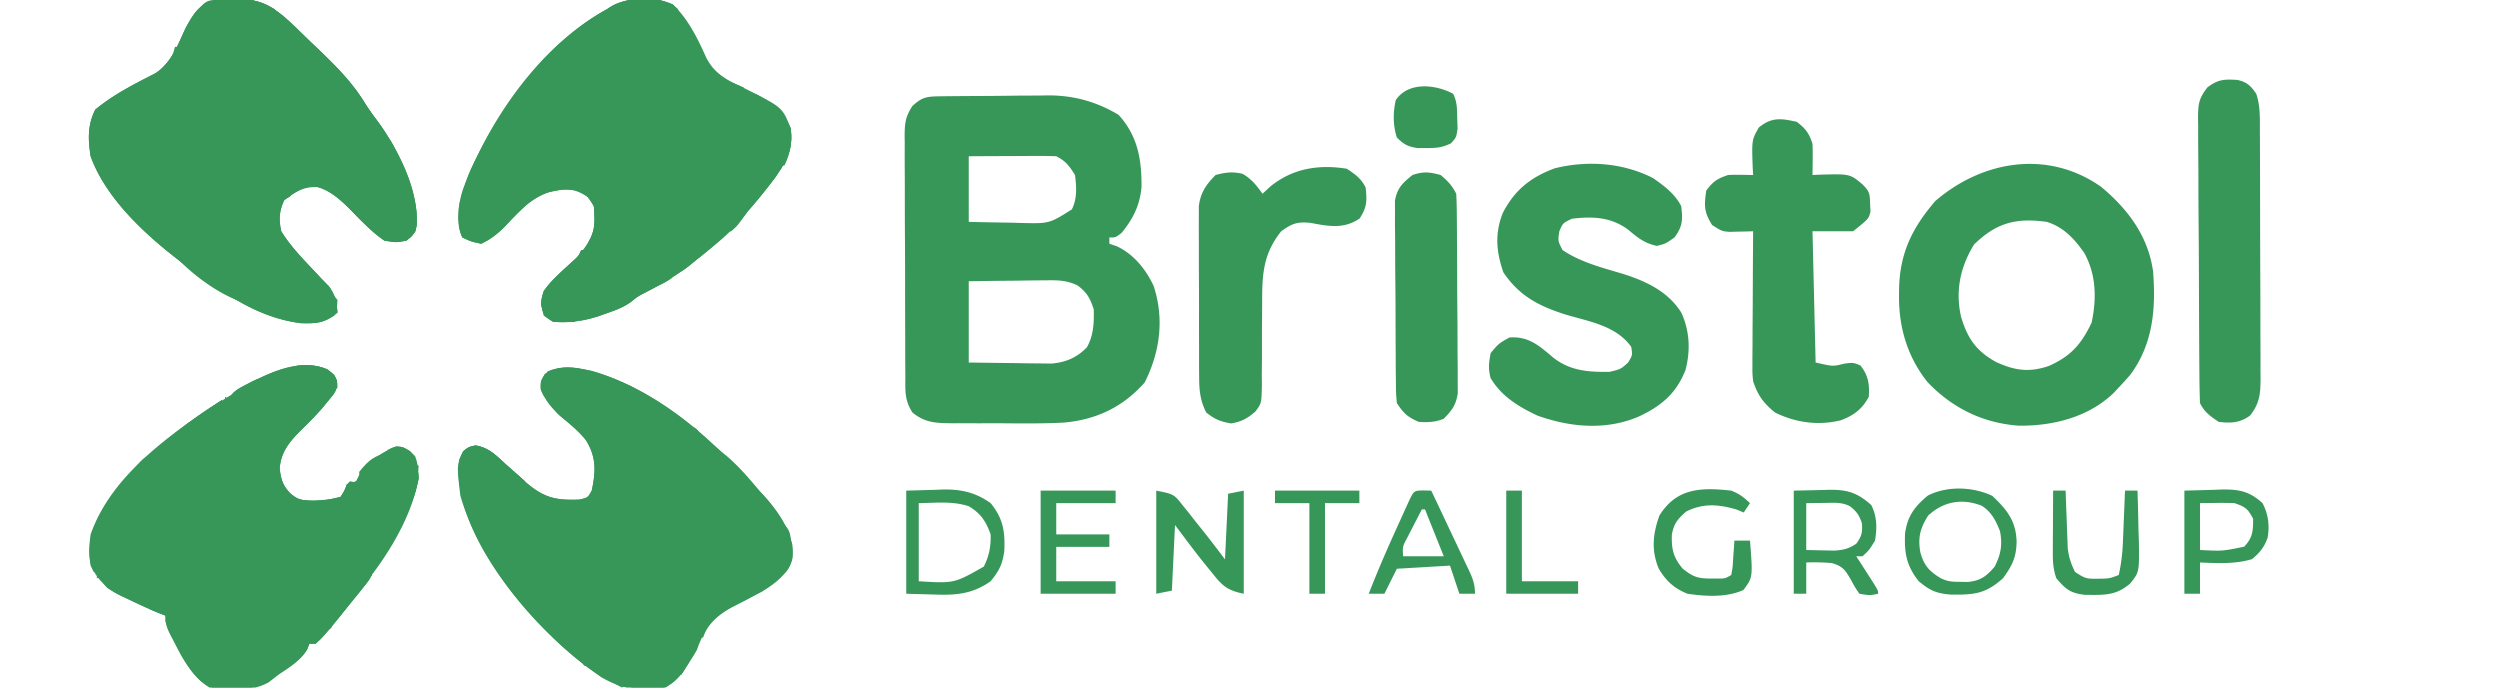 <svg xmlns="http://www.w3.org/2000/svg" width="800" height="220" fill="none"><g fill="#379759" clip-path="url(#a)"><path d="m74.25-.25 3.954-.078C87.646.488 93.524 7.775 100.001 14l1.623 1.54c5.619 5.349 10.954 10.6 15.021 17.269 1.489 2.406 3.159 4.615 4.856 6.879 5.723 8.108 11.76 19.914 11.812 30l.051 2.261c-.462 2.61-1.267 3.467-3.363 5.051-3.188.625-3.188.625-7 0-3.991-2.703-7.209-6.19-10.563-9.625-3.788-3.691-7.191-6.962-12.5-7.938-3.73.715-5.976 2.222-8.937 4.563-1.685 3.37-1.819 6.4-1 10 2.888 4.716 6.718 8.641 10.5 12.648l2.437 2.602 2.278 2.328c2.09 2.836 2.469 4.95 2.785 8.422-3.946 3.419-6.715 3.566-11.805 3.41C85.61 102.051 76.581 97.076 68.001 91l-2.668-1.805C51.654 79.681 34.775 66.037 29 50c-.85-5.379-1.007-10.029 1.5-14.938 5.811-4.794 12.39-8.128 19.082-11.535 5.322-3.362 7.208-9.044 9.82-14.554C63.417 1.505 65.905-.152 74.251-.25Zm141.062 1.625c4.906 4.792 7.855 10.726 10.625 16.938 3.159 6.382 8.962 8.65 15.125 11.5C246.594 32.519 250.385 35.319 253 41c1.009 6.5-1.389 10.658-5.016 15.93C240.352 66.99 232.989 75.214 223 83l-2.098 1.691c-4.514 3.55-9.291 6.272-14.387 8.914-2.503 1.304-2.503 1.304-4.5 2.938-2.402 1.736-4.72 2.607-7.515 3.582l-2.844 1.008c-5.146 1.68-9.235 2.125-14.656 1.867-3-2-3-2-3.875-5.438.108-3.978 1.794-5.897 4.565-8.649a1121.43 1121.43 0 0 1 4.529-4.245c4.505-4.322 7.917-8.47 8.406-14.856-.365-3.87-.365-3.87-2.625-6.812-3.793-2.529-6.636-2.837-11-2-6.715 1.932-10.956 6.665-15.606 11.66-2.361 2.307-4.419 3.918-7.394 5.34-3.25-.688-3.25-.688-6-2-2.286-4.572-1.388-10.435.062-15.188 8.889-23.773 26.74-49.179 50.461-60.035 5.812-1.824 11.178-1.731 16.789.598Zm-26.093 117.297c14.284 4.037 27.086 12.859 38.019 22.743 1.735 1.561 3.516 3.047 5.324 4.523 3.901 3.332 7.144 7.143 10.438 11.062l2.625 2.938c4.376 5.643 8.573 11.337 7.948 18.801-1.22 4.816-5.658 8.087-9.755 10.598a272.353 272.353 0 0 1-6.943 3.476c-7.597 3.951-11.001 6.993-13.875 15.187a92.176 92.176 0 0 1-3.062 4.938l-1.411 2.152c-2.566 3.21-4.428 4.699-8.523 5.484-12.907.425-21.066-5.636-30.254-13.886-14.233-13.346-32.233-34.812-33-55.25.043-2.877.209-4.35 1.438-7C150 143 150 143 152.176 142.551c4.312.686 6.676 3.307 9.824 6.199 1.208 1.079 2.416 2.157 3.625 3.234l1.746 1.564c6.222 5.545 9.829 6.63 18.004 6.327 2.761-.622 2.761-.622 4-2.937 1.307-6.143 1.495-10.785-1.969-16.215-2.21-2.708-4.826-4.864-7.504-7.098-3.176-2.713-5.381-5.29-6.902-9.187 0-2.438 0-2.438 1.375-4.75 4.902-3.152 9.429-2.146 14.844-1.016Zm-84.344-.422C107 120 107 120 107.821 121.84c.256 3.079-.881 4.119-2.821 6.473l-1.957 2.382a114.172 114.172 0 0 1-5.73 5.993c-4.055 3.981-7.47 7.466-7.813 13.375.55 4.33 1.409 5.937 4.5 8.937 4.356 2.178 10.421 1.278 15 0 1.226-1.95 1.226-1.95 2-4l3-1a310.569 310.569 0 0 0 2-4c3.206-3.021 6.672-5.457 10.75-7.125 2.25.125 2.25.125 4.5 1.688 2.112 2.941 2.412 4.848 2.75 8.437-2.433 13.164-10.565 25.882-19 36a461.293 461.293 0 0 0-2.937 4c-3.401 4.546-6.99 9.037-11.063 13h-2l-.77 1.813c-2.134 3.794-5.708 5.757-9.23 8.187l-3.062 2.375c-5.745 3.084-12.71 2.82-18.938 1.625-7.094-4.464-10.903-13.481-14-21v-2l-2.058-.793c-3.393-1.392-6.705-2.921-10.004-4.519l-1.854-.858C34.298 188.496 31.38 185.76 29 181c-1.298-8.395 1.233-14.195 6-21 11.89-15.503 26.19-26.233 43-36l2.414-1.527c7.192-4.096 16.508-7.681 24.461-4.223Zm195.584-87.427 2.804-.039 3.046-.022 3.141-.025c2.201-.014 4.403-.024 6.605-.032 3.338-.017 6.676-.061 10.014-.105 2.142-.01 4.285-.02 6.427-.026l2.991-.053c8.244.025 15.349 1.998 22.451 6.229 6.135 6.693 7.423 14.334 7.348 23.137-.532 5.807-2.722 10.227-6.411 14.675C357 76 357 76 355 76v2l2.243.75c5.456 2.473 9.432 7.402 11.937 12.785 3.413 10.514 2.06 20.986-2.867 30.84-6.901 7.833-15.424 11.92-25.852 12.852-5.939.303-11.875.3-17.82.24-3.162-.03-6.322-.021-9.484-.008a3063.41 3063.41 0 0 1-6.063-.025l-2.847.008c-4.868-.07-8.346-.194-12.247-3.442-2.599-3.899-2.295-7.183-2.29-11.707l-.021-2.696c-.019-2.946-.022-5.893-.025-8.839l-.02-6.139c-.012-4.293-.015-8.585-.014-12.877 0-5.5-.027-11-.062-16.5-.022-4.229-.026-8.456-.025-12.684a881.166 881.166 0 0 0-.027-6.083 754.311 754.311 0 0 1-.001-8.51l-.035-2.538c.044-4.008.223-5.958 2.426-9.425 2.966-2.835 4.562-3.13 8.553-3.179ZM310 50v21c4.376.108 8.749.187 13.125.25l3.75.102c8.908.209 8.908.209 16.125-4.352 1.729-3.457 1.49-7.22 1-11-1.794-2.87-2.982-4.491-6-6a140.171 140.171 0 0 0-6.32-.098l-3.809.01-3.996.026-4.019.013c-3.285.012-6.57.03-9.856.049Zm0 40v26c4.164.069 8.325.129 12.488.165 1.414.015 2.828.035 4.242.061 2.041.037 4.081.054 6.122.067l3.713.048c4.62-.458 8.014-1.87 11.256-5.224 2.13-3.823 2.288-7.801 2.179-12.117-1.185-3.622-2.134-5.339-5.149-7.642-3.635-1.732-6.32-1.699-10.339-1.651l-2.131.013a694.72 694.72 0 0 0-6.693.093c-1.519.014-3.038.028-4.557.04-3.711.03-7.42.09-11.131.147Zm362.312-30.25C680.915 66.868 687.518 75.687 689 87c.904 11.87-.036 23.121-7.313 32.938A115.17 115.17 0 0 1 678 124l-1.586 1.707c-8.112 7.815-19.481 10.641-30.446 10.508-11.46-.83-21.319-5.674-29.179-13.973-6.387-8.004-9.182-17.428-9.102-27.555l.017-2.265c.251-11.453 4.182-19.479 11.608-28.11 15.023-12.926 35.932-16.53 53-4.562Zm-40.625 18.5c-4.423 7.208-6.018 14.848-4.148 23.141 2.07 6.871 4.792 10.889 11.148 14.422 6.006 2.769 10.615 3.443 16.922 1.3 7.103-3.162 10.421-6.987 13.703-13.863 1.626-7.683 1.512-15.263-2.312-22.25-3.159-4.563-6.618-8.3-12-10-10-1.367-16.18.31-23.313 7.25ZM528.999 57c3.536 2.5 7.034 5.069 9 9 .495 4.374.492 6.32-2.125 9.938-2.875 2.062-2.875 2.062-5.687 2.75-3.949-.852-6.114-2.6-9.161-5.18-5.488-4.082-11.416-4.32-18.027-3.508-2.887 1.382-2.887 1.382-4 4-.488 3.077-.488 3.077 1 6 5.704 3.904 12.742 5.662 19.289 7.623 7.432 2.343 14.416 5.605 18.711 12.377 2.715 5.837 3.008 12.241 1.348 18.434-2.944 7.491-7.79 11.532-14.973 14.879-10.446 4.468-21.856 3.432-32.375-.313-6.105-2.883-11.485-6.142-15-12-.799-3.14-.586-4.642 0-8 2.563-3.062 2.563-3.062 6-5 6.09-.46 9.475 2.555 13.887 6.309 5.471 4.379 11.24 4.755 18.113 4.691 3.663-.865 3.663-.865 6-3 1.415-2.326 1.415-2.326 1-5-4.932-6.891-13.569-8.091-21.299-10.43-8.46-2.715-14.599-5.966-19.638-13.445-2.251-6.618-2.777-12.323-.184-18.926 3.759-7.374 8.945-11.495 16.68-14.351 10.469-2.58 21.775-1.789 31.441 3.152Zm46-18c2.87 2.265 3.839 3.517 5 7 .068 1.728.085 3.458.063 5.188l-.028 2.73-.035 2.082 2.231-.105c9.744-.27 9.744-.27 13.769 3.105 2.381 2.381 2.345 3.107 2.438 6.375l.121 2.336C597.999 70 597.999 70 592.999 74h-13l1 42c5.53 1.286 5.53 1.286 9.125.375 2.875-.375 2.875-.375 5.188.562 2.535 3.099 2.997 6.105 2.687 10.063-2.093 3.925-4.773 5.933-8.953 7.496-7.156 1.762-14.476.763-21.047-2.496-3.719-3.007-5.499-5.512-7-10-.24-2.424-.24-2.424-.227-4.974l.001-2.911.031-3.103.008-3.207c.012-3.373.037-6.745.062-10.118l.028-6.869c.022-5.606.055-11.212.097-16.818l-2.077.07-2.728.055-2.702.07C550.999 74 550.999 74 547.874 72c-2.602-4.164-2.569-6.14-1.875-11 2.208-2.969 3.486-3.829 7-5a65.278 65.278 0 0 1 4.188-.063l3.812.063-.14-2.45c-.297-8.781-.297-8.781 1.953-12.737 4.084-3.385 7.196-2.951 12.187-1.813Zm140.912-13.43c3.049.627 4.353 1.898 6.089 4.43 1.33 3.989 1.156 7.822 1.162 11.982l.015 2.785c.014 3.044.021 6.087.027 9.131l.017 6.341c.01 4.434.016 8.867.02 13.301.005 5.682.029 11.364.058 17.045.018 4.367.023 8.734.025 13.1.003 2.095.011 4.19.024 6.284.017 2.931.015 5.86.009 8.79l.028 2.623c-.033 4.705-.344 7.787-3.385 11.618-3.209 2.324-6.115 2.476-10 2-2.7-1.8-4.541-3.084-6-6a265.58 265.58 0 0 1-.192-9.144 2197.096 2197.096 0 0 1-.081-12.313l-.016-3.252c-.027-5.68-.046-11.358-.061-17.037a2954.44 2954.44 0 0 0-.112-17.614c-.034-4.51-.045-9.02-.051-13.53a826.713 826.713 0 0 0-.046-6.493 705.41 705.41 0 0 1-.024-9.085l-.05-2.713c.045-4.462.188-6.25 3.025-9.876 3.455-2.574 5.359-2.608 9.519-2.373ZM431 54c2.695 1.81 4.541 3.084 6 6 .481 4.254.447 6.322-1.938 9.938-5.112 3.442-9.892 2.467-15.75 1.374-4.234-.399-5.86.212-9.312 2.688-5.785 7.22-6.127 13.776-6.106 22.719-.013 1.92-.028 3.841-.045 5.761-.023 3.016-.037 6.03-.024 9.046.008 2.919-.02 5.836-.056 8.755l.037 2.725c-.117 6.081-.117 6.081-2.086 8.689-2.527 2.213-4.462 3.263-7.783 3.805-3.378-.575-5.268-1.349-7.937-3.5-1.956-3.856-2.257-7.072-2.275-11.363l-.029-3.833.003-4.117-.013-4.247a2024.77 2024.77 0 0 1-.002-8.886c.006-3.79-.011-7.58-.034-11.369a1423.01 1423.01 0 0 1-.013-8.766c0-1.397-.006-2.794-.016-4.19-.012-1.956-.003-3.91.006-5.866l-.002-3.366c.543-4.348 2.318-6.94 5.375-9.997 3.19-.85 5.399-1.143 8.625-.375C400.519 57.3 402.076 59.293 404 62l2.5-2.313c7.105-5.803 15.523-7.147 24.5-5.687Zm29.999 2c2.258 1.891 3.687 3.373 5 6 .113 2.097.16 4.198.177 6.298a1063.447 1063.447 0 0 1 .062 8.378l.012 2.215c.021 3.87.035 7.74.045 11.61.011 3.996.045 7.99.085 11.985.026 3.074.034 6.147.038 9.221.005 1.473.016 2.945.035 4.417.024 2.064.023 4.126.016 6.19l.018 3.555c-.588 3.777-1.836 5.43-4.488 8.131-2.652 1.097-5.146 1.204-8 1-3.62-1.574-4.792-2.689-7-6-.274-2.909-.274-2.909-.306-6.503l-.025-1.987a829.292 829.292 0 0 1-.04-6.502l-.027-4.525a2308.31 2308.31 0 0 1-.027-9.487c-.005-4.048-.043-8.095-.089-12.142-.03-3.116-.037-6.232-.038-9.348a392.807 392.807 0 0 0-.037-4.476c-.027-2.09-.022-4.178-.01-6.268l-.015-3.6c.797-4.101 2.407-5.572 5.614-8.162 3.585-1.195 5.37-.963 9 0Z"/><path d="M72 0c-2 3-2 3-4.624 3.687L65 4l-.938 2.875C63.001 10 63.001 10 62.001 12h-2l-.125 2.438C58.614 19.575 56.933 23.364 53 27c-3.173 1.348-6.195 2.409-9.53 3.24C38.677 31.479 35.917 32.957 33 37c-.368 2.839-.486 5.018-.313 7.813l.069 2.1A227.5 227.5 0 0 0 33 52l2 1 .75 2.125c1.464 3.368 3.435 5.552 5.91 8.227C43.001 65 43.001 65 44.001 68a500.804 500.804 0 0 0 4 3v2l1.777.32c2.533.775 3.826 1.793 5.785 3.555l1.754 1.555a79.367 79.367 0 0 1 3.262 3.222c1.726 1.636 3.108 1.95 5.422 2.348v2h2l2 3a223.1 223.1 0 0 0 6 2 99.038 99.038 0 0 1 3.664 1.945c8.282 4.582 14.596 7.383 24.336 6.055-.703-3.318-1.556-4.662-4-7v-2h-4c-1.668-1.61-1.668-1.61-3.188-3.75l-1.543-2.11C90.036 82.06 89.443 80.366 89 78h-2c-1.665-4.999-1.627-9.314.188-14.188 2.068-3.209 3.751-5.499 6.813-7.812 7.139-1.21 11.884 1.508 18 5l2.812 1.438c2.043 1.459 3.256 2.753 4.813 4.687 2.121 3.085 2.121 3.085 5.375 3.875l1 2 3-1c.701-9.114-3.492-16.278-8.043-23.863-1.733-2.901-3.268-5.766-4.539-8.891-1.581-3.618-3.577-5.558-6.418-8.246v-2h-3v-2h-2l-1.188-2.625C100.785 18.735 97.53 15.16 92.001 12v-2l-2.25.375L87 10a374.641 374.641 0 0 1-4-6c-2.563-.73-2.563-.73-5-1l-2-3c6.23-.445 9.987 1.356 14.789 5.277A1053.28 1053.28 0 0 1 100 14l1.623 1.54c5.619 5.348 10.954 10.6 15.021 17.269 1.489 2.406 3.159 4.615 4.856 6.879 5.723 8.108 11.76 19.914 11.812 30l.051 2.261c-.462 2.61-1.267 3.467-3.363 5.051-3.188.625-3.188.625-7 0-3.991-2.704-7.209-6.19-10.563-9.625-3.788-3.691-7.191-6.962-12.5-7.938-3.73.715-5.976 2.222-8.937 4.563-1.685 3.37-1.819 6.4-1 10 2.888 4.716 6.718 8.641 10.5 12.648l2.437 2.602 2.278 2.328c2.09 2.836 2.469 4.95 2.785 8.422-3.946 3.419-6.715 3.566-11.805 3.41C85.61 102.051 76.581 97.076 68.001 91l-2.668-1.805C51.654 79.681 34.775 66.037 29 50c-.85-5.379-1.007-10.029 1.5-14.938 5.811-4.794 12.39-8.128 19.082-11.535 5.322-3.362 7.208-9.044 9.82-14.554C62.713 2.813 64.912-.187 72 0Zm106 128 1.25 1.438c1.601 1.707 1.601 1.707 3.625 1.886 2.973.946 4.011 2.589 5.875 5.051l1.859 2.398C192 141 192 141 192 144h2v15l-3 1v2h-3v2c-1.916.054-3.833.093-5.75.125l-3.234.07c-2.941-.19-4.54-.668-7.016-2.195v-2l-2.207-.293c-3.18-.805-4.922-1.991-7.481-4.019l-2.324-1.801C158 152 158 152 156.926 149.816L156 148c-3.059-.816-3.059-.816-6-1 .334 7.015.906 12.677 4 19v3h2c1.183 1.645 1.183 1.645 2.437 3.812 1.628 2.802 3.273 4.912 5.563 7.188l.375 1.875c1.17 3.978 4.828 6.396 7.812 9.125 1.813 2 1.813 2 2.813 4.625.796 2.533.796 2.533 3.125 3.687L180 200v2l1.75.188c3.138 1.133 4.181 3.212 6.25 5.812 1.789 1.383 3.622 2.645 5.512 3.887C195 213 195 213 196 215c5.368 2.543 11.178 2.737 17 2 3.154-2.027 3.773-3.17 4.75-6.75L218 208h3v-2h2c-2.004 5.677-4.733 10.836-10 14-7.589 1.454-13.969.606-20.625-3.312-19.284-13.326-38.454-35.232-45.063-58.063-1.165-9.786-1.165-9.786.875-14.187C150 143 150 143 152.176 142.551c4.312.686 6.676 3.307 9.824 6.199 1.208 1.079 2.416 2.157 3.625 3.234l1.746 1.564c6.222 5.545 9.829 6.63 18.004 6.327 2.761-.622 2.761-.622 4-2.937 1.306-6.138 1.493-10.773-1.957-16.204-2.268-2.773-4.935-5.003-7.711-7.254C178 132 178 132 177 130l1-2Zm-73.125-9.75C107 120 107 120 107.82 121.84c.256 3.079-.88 4.119-2.82 6.473l-1.957 2.382a114.178 114.178 0 0 1-5.73 5.993c-4.055 3.981-7.47 7.466-7.813 13.375.55 4.33 1.409 5.937 4.5 8.937 4.356 2.178 10.421 1.278 15 0 1.225-1.95 1.225-1.95 2-4l3-1a310.569 310.569 0 0 0 2-4c3.205-3.021 6.672-5.457 10.75-7.125 2.25.125 2.25.125 4.5 1.688 2.121 2.954 2.43 4.827 2.75 8.437-1.469 6.839-4.258 13.12-8 19-1.315-3.659-.655-6.08.438-9.75l.871-2.984L128 157h2l-1-7h-9v2l-2 1-.875 2.375c-1.849 4.315-4.5 5.313-8.625 7.375-5.312 1.891-11.09 1.717-16.5.25-1.668-1.871-1.668-1.871-3-4l-1.676-1.426c-1.89-2.248-1.624-3.876-1.511-6.761l.081-2.731L86 146h2l.313-2.75c.694-3.281 1.388-4.859 3.687-7.25h2v-2c2.561-2.296 3.48-3 7-3l3-10-3.25.875c-4.658 1.183-9.36 1.881-14.113 2.563-2.85.438-2.85.438-5.637 2.562h-4l-1 3-3-1c1.383-4.15 3.51-4.752 7.262-6.727 7.65-3.558 16.382-7.602 24.613-4.023ZM370 157c5.625 1.125 5.625 1.125 8.445 4.676l1.825 2.26 1.855 2.376 1.879 2.342A420.886 420.886 0 0 1 392 179l1-21 5-1v33c-5.61-1.122-7.098-2.845-10.438-7.062l-1.369-1.663c-3.536-4.328-6.836-8.8-10.193-13.275l-1 21-5 1v-33Zm267.563 1.687c4.692 4.452 7.531 7.973 7.75 14.563-.066 5.04-1.359 7.679-4.313 11.75-5.602 5.068-9.295 5.355-16.726 5.273-4.677-.39-6.656-1.272-10.274-4.273-3.954-4.969-4.647-9.036-4.379-15.348.788-5.515 2.988-8.497 7.317-12.09 6.298-3.149 14.398-2.824 20.625.125ZM617 165c-2.568 4.093-3.302 6.996-2.5 11.687 1.129 4.142 2.759 6.068 6.5 8.313 2.326 1.163 3.788 1.166 6.375 1.187l2.336.043c4.055-.408 5.905-1.782 8.539-4.855 2.047-3.947 2.582-7.057 1.75-11.375-1.278-3.333-2.758-6.221-5.867-8.172-6.267-2.433-12.218-1.392-17.133 3.172Zm-327-8 9-.25 2.785-.11c5.861-.078 10.379.929 15.215 4.36 4.014 4.918 4.652 9.048 4.375 15.348-.604 4.268-1.615 6.271-4.375 9.652-5.75 4.079-11.139 4.522-18 4.25l-9-.25v-33Zm4 4v25c11.34.694 11.34.694 20.812-4.688 1.717-3.342 2.31-6.592 2.188-10.312-1.508-4.206-3.146-6.712-7-9-5.164-1.721-10.593-1.054-16-1ZM223 16c1.787 1.698 3.197 3.291 4.586 5.344 3.162 3.479 6.589 4.98 10.789 6.968C250.384 34.35 250.384 34.35 253 41c1.009 6.5-1.388 10.658-5.016 15.93C240.352 66.99 232.989 75.214 223 83l-2.098 1.691c-4.514 3.55-9.291 6.272-14.386 8.915-2.504 1.303-2.504 1.303-4.5 2.937-2.403 1.736-4.721 2.607-7.516 3.582l-2.844 1.008c-5.146 1.68-9.235 2.125-14.656 1.867-3-2-3-2-3.812-5.5.094-4.66 2.619-6.82 5.812-10a239.31 239.31 0 0 1 5-4.5l2 1-1.461 1.644-1.914 2.168-1.898 2.145c-2.804 3.317-4.038 5.796-4.727 10.043 2.627-.281 5.251-.574 7.875-.875l2.262-.238c4.389-.395 4.389-.395 7.863-2.887l3.312-.813C201.467 93.85 203.01 92.072 206 89h4v-3c1.268-.506 2.54-1.005 3.812-1.5l2.145-.844C218 83 218 83 221 83v-2l2.375-1.313c2.822-1.45 2.822-1.45 3.625-4.25L228 73l2.438-.875c2.978-1.308 3.164-1.869 4.374-4.75L236 64h4l2-4h2l.812-2.938L246 54l3-1V39h-2l-1-3a124.85 124.85 0 0 0-5-2l-1-2-3.375-.438c-3.788-.587-4.388-.715-6.625-3.562l-2.5-2.5L225 23l-1.875-1.563L222 20c.312-2.188.312-2.188 1-4Zm351 141 8.688-.187 2.709-.083c5.788-.061 9.03.963 13.415 4.895 1.862 3.724 1.862 7.3 1.188 11.375-1.875 3.063-1.875 3.063-4 5h-2l1.531 2.371 1.969 3.067 1.969 3.058C601 189 601 189 601 190c-2.625.563-2.625.563-6 0-1.348-1.969-1.348-1.969-2.688-4.437-1.844-3.156-2.573-4.348-6.136-5.383-2.754-.219-5.417-.303-8.176-.18v10h-4v-33Zm4 4v15l5.75.125 3.234.07c2.971-.192 4.552-.584 7.016-2.195 1.738-2.4 2.03-3.593 1.812-6.562-.875-2.625-1.674-3.727-3.812-5.438-2.765-1.382-5.046-1.095-8.125-1.062L578 161Zm-245-4h24v4h-19v10h17v4h-17v11h19v4h-24v-33Zm221.001 0c2.63 1.057 3.916 2.038 6 4l-2 3-2.438-1c-5.827-1.636-10.489-2.018-16 .687-2.783 2.512-3.815 3.662-4.562 7.313-.152 4.678.399 7.276 3.437 10.937 3.332 2.682 4.876 3.202 9.063 3.188l2.406.008c2.153 0 2.153 0 4.094-1.133.468-2.586.468-2.586.625-5.563l.226-3.066.149-2.371h5c.919 11.783.919 11.783-2.125 15.812-5.477 2.439-12.089 2.039-17.875 1.188-4.297-1.723-6.866-4.085-9.215-8.051-2.415-5.836-1.883-11.077.215-16.949 5.473-8.87 13.377-9.069 23-8ZM699 157l9.125-.25 2.84-.11c5.476-.073 8.81.521 13.035 4.36 1.847 3.458 2.312 7.171 1.652 11.035-1.081 3.051-2.54 4.874-5.027 6.903-5.508 1.614-10.927 1.29-16.625 1.062v10h-5v-33Zm5 4v15c7.189.369 7.189.369 14.125-1.062 2.757-2.849 2.875-5.04 2.875-8.938-1.693-3.216-2.512-3.837-6-5a117.247 117.247 0 0 0-5.688-.062L704 161Zm-248.438-4.062L458 157a3944.38 3944.38 0 0 1 5.981 12.653c.677 1.435 1.356 2.87 2.038 4.303.978 2.061 1.949 4.124 2.919 6.189l.927 1.941c1.325 2.838 2.135 4.74 2.135 7.914h-5l-3-9-17 1-4 8h-5c2.837-7.295 5.936-14.443 9.188-21.562l1.365-3.018 1.302-2.861 1.177-2.585c1.452-2.961 1.452-2.961 4.53-3.036ZM455 163a996.918 996.918 0 0 0-3 5.812l-1.688 3.27c-1.517 2.841-1.517 2.841-1.312 5.918h13l-1.875-4.688L456 163h-1ZM215.188 1.5 217 3l-1 4-2-1V4h-14l-2 4c-2.915 1.495-4.708 2-8 2v2h-3v2h-3v3c-2.906 2.803-3.788 3-8 3v5l-1.875.188L172 26a124.73 124.73 0 0 0-2 5l-3 1-1 3.5-1 3.5-3 1-1 3-2 1a223.965 223.965 0 0 0-1.301 4.762C155.831 54.744 152.824 60.417 150 66l-2-2c.296-5.02 2.245-9.153 4.5-13.563l1.081-2.124c9.921-19.035 24.993-38.364 44.939-47.54 5.705-1.778 11.253-1.82 16.668.727ZM465.001 30c1.35 2.7 1.243 4.925 1.312 7.938l.113 3.214c-.425 2.848-.425 2.848-2.101 4.703-2.788 1.373-4.724 1.546-7.824 1.52l-2.844.023c-3.11-.466-4.464-1.156-6.656-3.398-1.288-3.951-1.234-7.904-.375-11.938 3.99-5.985 12.661-5.087 18.375-2.062ZM657 157h4l.06 1.848c.096 2.781.205 5.56.315 8.34l.094 2.908.117 2.822.095 2.587c.36 2.817 1.042 4.958 2.319 7.495 3.026 2.017 3.611 2.258 7 2.188l2.063-.02c2.155-.111 2.155-.111 4.937-1.168.767-3.461 1.172-6.761 1.317-10.301l.127-2.959.119-3.052.131-3.112c.105-2.525.207-5.05.306-7.576h4c.146 4.208.234 8.415.313 12.625l.127 3.605c.138 9.891.138 9.891-2.834 13.543-4.624 3.952-8.438 3.615-14.387 3.582-4.673-.516-6.239-1.796-9.219-5.355-1.059-3.178-1.114-5.426-1.097-8.762l.009-3.388.026-3.538.013-3.572c.012-2.913.029-5.827.049-8.74Zm-249 0h27v4h-11v29h-5v-29h-11v-4Z"/><path d="M189.219 118.672c17.582 4.969 33.455 17.077 45.782 30.328v2c-2.375-.75-2.375-.75-5-2l-.875-2.062-1.125-1.938-3.5-.5-3.5-.5c-1.125-1.75-1.125-1.75-2-4-3.148-3.573-5.596-5.348-10-7l-2.5-2.062c-2.619-2.03-4.254-2.567-7.5-2.938v-2l-2.875-.437c-3.125-.563-3.125-.563-5.125-1.563v-2h-14v7c-3-2-3-2-3.938-4.375-.062-2.625-.062-2.625 1.313-4.937 4.901-3.152 9.429-2.146 14.843-1.016ZM482 157h5v29h18v4h-23v-33ZM71 128l1 4-1.54.918c-8.3 4.643-8.3 4.643-13.46 12.082-1.708 1.465-1.708 1.465-3.813 2.938-2.38 1.708-4.42 3.294-6.5 5.374C44.999 155 44.999 155 41.999 156l-.937 2.375c-1.063 2.625-1.063 2.625-3 4-2.966 2.337-4.107 5.068-5.063 8.625a121.81 121.81 0 0 0-.691 8.742L31.999 182l-2 1c-1.907-3.814-1.566-7.853-1-12 6.75-19.214 25.86-32.24 42-43Zm165 23c7.607 6.182 15.195 13.465 17.559 23.332.275 3.298.13 5.71-1.838 8.449-5.219 5.178-10.852 8.252-17.401 11.479-4.876 2.532-7.397 4.31-9.32 9.74h-3v-6h2v-2l3.246-1.426 4.192-1.886 2.142-.936c1.845-.838 3.637-1.789 5.42-2.752l1-3c3-2 3-2 7-2v-2h2a321.393 321.393 0 0 0-.312-5.375l-.176-3.023L248 171l-3-2c-.688-2.625-.688-2.625-1-5h-2v-2h-2l-.875-2.875c-.893-3.177-.893-3.177-3.125-5.125v-3ZM32 184c4.798.47 8.018 1.269 12 4l2 1v2l3 1v2l2.625-.625C55 194 55 194 56.665 195.945c2.52 4.062 4.476 7.861 5.46 12.555.48 3.536.48 3.536 2.813 4.875L67 214l3 2v2c1.646-.14 3.292-.287 4.938-.438l2.777-.246c2.247-.076 2.247-.076 3.285-1.316a99.222 99.222 0 0 1 5 0v-2l4 1c-6.191 5.054-11.461 6.027-19.434 5.727-4.969-1.013-6.984-2.902-9.914-6.934C53 200.858 53 200.858 53 197l-2.05-.789c-3.44-1.412-6.794-2.965-10.138-4.586l-1.904-.883c-2.78-1.355-4.644-2.33-6.334-4.969L32 184ZM76 0c6.23-.445 9.987 1.356 14.79 5.277A1098.48 1098.48 0 0 1 100 14l1.623 1.54C107.943 21.556 113.428 27.52 118 35a307.09 307.09 0 0 0 2.875 3.938C123 42 123 42 123 44c-2.312-.063-2.312-.063-5-1-1.5-3.25-1.5-3.25-2.176-5.152-1.284-2.88-3.562-4.708-5.824-6.848v-2h-3v-2h-2l-1.188-2.625C100.784 18.735 97.529 15.16 92 12v-2l-2.25.375L87 10a374.641 374.641 0 0 1-4-6c-2.563-.73-2.563-.73-5-1l-2-3Zm105.937 58.25 3.09.203c3.564.656 6.383 1.957 8.973 4.547 1.086 10.99 1.086 10.99-1.047 14.938C191.17 79.7 189.234 80.882 187 82c.462-2.155.912-3.855 2.062-5.75 1.423-3.415 1.614-6.656.938-10.25-1.833-3.167-1.833-3.167-5-5-6.264-.924-10.865.306-16 4a156.107 156.107 0 0 0-7.606 7.66c-2.361 2.307-4.419 3.918-7.394 5.34-3.25-.688-3.25-.688-6-2-1.607-3.215-1.058-6.436-1-10 2.762 2.762 2.579 5.207 3 9l2.75-.938c2.416-.79 4.778-1.492 7.25-2.062v-4h4l.625-1.688c2.126-3.576 5.236-6.538 9.199-7.972 2.779-.434 5.309-.302 8.113-.09Zm-29.749 84.316c4.222.651 6.527 3.123 9.625 5.934l1.81 1.59A463.94 463.94 0 0 1 168 154l-3 1c-2.687-1.812-2.687-1.812-5-4v-2a999.514 999.514 0 0 0-3.875-1l-2.179-.562c-1.939-.511-1.939-.511-3.946-.438.334 7.015.906 12.677 4 19v3h2c.531 1.288 1.049 2.58 1.563 3.875l.879 2.18C159 177 159 177 158 179c-7.041-9.928-12.282-19.505-11-32 1.376-2.968 1.981-3.798 5.188-4.434ZM52 75c3.91 1.303 5.804 3.655 8.5 6.688 1.779 1.556 3.195 1.915 5.5 2.312v2h2l2 3a197.04 197.04 0 0 0 6 2c1.246.61 2.479 1.25 3.7 1.91 7.759 4.197 14.22 7.398 23.3 7.09v1c-7.508.338-13.108.023-20-3l-2.434-.438C70.361 95.326 57.866 85.495 52 77v-2Zm66 106 1 3c-.898 1.656-.898 1.656-2.375 3.5l-1.668 2.105L113 192l-2.301 2.863c-7.395 9.139-7.395 9.139-9.699 11.137h-2l-.625 1.75c-1.873 3.064-4.345 4.405-7.375 6.25l2-6h3l.438-1.875C97 204 97 204 98 202h5l.812-3.25c1.07-3.377 2.001-5.088 4.188-7.75l1-3c2.255-2.707 4.974-4.248 8-6l1-1ZM99.75 55.504c4.469.985 8.307 3.245 12.25 5.496l2.812 1.438c2.043 1.459 3.256 2.753 4.813 4.687C121.746 70.21 121.746 70.21 125 71l1 2 3-1 1-6h1c.125 3.375.125 3.375 0 7l-2 2c-3.885-.086-5.589-.63-8.5-3.25L118 69c-4.189-3.825-7.783-5.993-13-8l-2-1c-5.325-.605-7.75.908-12 4h-2c0-3 0-3 2-5.688 3.103-2.391 4.838-3.052 8.75-2.808ZM60 12h2c-.608 4.022-1.886 7.113-3.813 10.688l-1.519 2.886C54.91 28.131 53.898 29.007 51 30c-2.75.125-2.75.125-5 0v2l-3.188.688C38.623 33.972 36.43 35.172 34 39c-.416 4.696-.286 9.3 0 14l-2-1V37l4-2 .797-1.996C38 31 38 31 41.266 29.902c1.327-.323 2.655-.645 3.984-.965 4.309-1.206 7.065-2.14 10.04-5.597C57.266 19.642 58.676 15.97 60 12Z"/><path d="m71 128 1 4-1.68 1.023-2.195 1.352-2.18 1.336c-2.063 1.274-2.063 1.274-3.945 3.289l-2.563 1c-2.585.749-2.585.749-3.437 3l-3 1-1.375 2.375c-1.846 2.982-3.544 4.043-6.625 5.625l-2-2c8.689-8.527 17.678-15.547 28-22Zm57.438 15.125c2.562.875 2.562.875 4.437 2.938 2.931 7.652-1.301 15.041-4.402 22.058C127 171 127 171 125 172c.445-5.273 1.084-10.018 3-15h3c.296-5.322.296-5.322-2-10-3.084-.25-3.084-.25-6 0l1-3c2-1 2-1 4.438-.875Z"/><path d="M125.75 144.875C129 146 129 146 131 147.625c1.416 3.363.741 5.871 0 9.375h-1l-1-7h-9v2l-2 1-.875 2.375c-1.26 2.94-2.464 3.94-5.125 5.625l-2-1 2.5-2.25c2.948-2.624 2.948-2.624 2.5-6.75 2.94-3.976 5.803-5.96 10.75-6.125ZM186 80h3v3h-2l-.813 1.75c-1.595 3.022-3.651 5.564-5.75 8.25-1.389 1.933-2.437 3.845-3.437 6 7.806-.82 14.169-2.06 20.976-6.074C200 92 200 92 203 93c-2.676 3.463-5.889 3.937-10 5l-2.332 1.05c-3.147 1.12-5.652 1.148-8.981 1.075l-3.238-.055L176 100c-.366-3.307-.206-4.694 1.679-7.5l2.196-2.5c2.821-3.236 4.74-5.918 6.125-10Zm-84 40c-5.386 2.793-9.857 4.243-15.914 4.656-2.386.246-2.386.246-5.086 2.344h-4l-1 3-3-1c1.22-3.661 2.126-3.923 5.438-5.688l2.433-1.324C83 121 83 121 85 121v2h5l1-3c3.616-1.669 7.206-.657 11 0ZM215.188 1.5 217 3l-1 4-2-1V4c-10.699-.401-10.699-.401-21 2 1-3 1-3 3.875-4.687 5.894-2.302 12.588-2.507 18.313.187ZM120 44c2.293.059 2.293.059 5 1 1.375 2.413 2.361 4.493 3.312 7.063l.799 2.01c.648 1.635 1.271 3.28 1.889 4.927l-2 1 1 6c-2-2-2-2-2.75-4.938-1.196-4.646-3.626-8.576-6.008-12.706C120 46 120 46 120 44Z"/><path d="M112 154c2.062.438 2.062.438 4 1l-1.875.75c-2.261 1.055-2.261 1.055-3 3.188-1.76 3.226-3.691 3.876-7.125 5.062-3.993.116-7.677.163-10.77-2.555L92 160l1-2 3 2c4.42.25 8.722.194 13-1 1.376-1.918 1.376-1.918 2-4l1-1Zm-54-15 2 1c-2.138 4.543-5.09 6.75-9.07 9.578-2.086 1.463-2.086 1.463-4.242 3.734C45 155 45 155 42 156l-.938 2.438C40 161 40 161 37.876 162.312L36 163l1.375-1.625c1.794-2.364 1.794-2.364 2.563-5.5C41 153 41 153 42.75 151.875L45 151c5.122-3.012 5.122-3.012 8-8h3l2-4Zm179-74 2 3c-4.478 6.022-10.14 10.37-16 15l-2.719 2.273C218 87 218 87 216 87l2-4h3v-2l2.375-1.313c2.817-1.44 2.817-1.44 3.563-4.187 1.502-3.536 3.594-4.085 7.062-5.5l3-1v-4ZM76 0c4.862-.347 7.827.477 12 3l1 2-1 3 5 1v2l3 1-1 2-3-2v-2l-2.25.375L87 10a374.594 374.594 0 0 1-4-6c-2.563-.73-2.563-.73-5-1l-2-3Zm108 83 2 1-1.46 1.644-1.915 2.168-1.898 2.145c-2.803 3.317-4.038 5.796-4.727 10.043l8 2v1c-6.625.25-6.625.25-10-2-.801-3.45-1.061-4.725 0-8 3.015-3.704 6.405-6.867 10-10Zm-32.001 63c2.125.938 2.125.938 4 2h-5c-.133 8.412 2.783 14.057 6.85 21.197l1.217 2.143 1.123 1.918c.81 1.742.81 1.742.81 4.742-4.428-5.143-4.428-5.143-5-9h-2c-3.707-7.481-4.513-13.699-4-22l2-1ZM109 61c3.857.263 5.516.475 8.188 3.375L119 67c2.124 2.379 2.866 2.955 6 4l1 2 3-1 1-6h1c.125 3.375.125 3.375 0 7l-2 2c-3.761-.084-5.52-.559-8.312-3.125L118 69c-2.369-1.897-4.78-3.726-7.207-5.547L109 62v-1Zm-22 4h1l.077 1.941C88.63 75.352 90.855 80.075 97 86v2l3 1-4 1a424.83 424.83 0 0 1-2.937-3.75l-1.653-2.11c-1.384-2.1-1.973-3.683-2.41-6.14h-2c-1.297-3.892-1.13-6.894-1-11l1-2Zm-51 98c.625 1.75.625 1.75 1 4a235.877 235.877 0 0 1-2 4c-.278 2.752-.278 2.752-.188 5.625l.02 2.914c.01 2.465.01 2.465 1.168 4.461l-5 1c.233-8.294.575-14.863 5-22ZM245 33c4.239 1.514 5.936 4.094 8 8 .483 4.585.008 7.858-2 12h-1V39h-3l-2-6Zm-69-13 2 1c-1.082 7.265-5.438 11.423-11 16h-2c1.322-3.967 2.918-6.198 6-9l1.625-1.75C174 25 174 25 176 25v-5ZM60 12h2c-.608 4.022-1.886 7.113-3.813 10.688l-1.519 2.886C54.895 28.153 53.941 29.042 51 30h-4v-2l2.625-.313C54.904 25.049 56.615 20.227 59 15l1-3Zm117 187 3 1v2l1.75.188c3.163 1.142 4.264 3.143 6.25 5.812a179.594 179.594 0 0 0 4 4l-5 1c-2-3-2-3-3-6l-2.438-1.375c-3.009-1.909-3.566-3.275-4.562-6.625Zm70-35c5.854 5.463 5.854 5.463 6.117 10.031.007 1.99-.051 3.98-.117 5.969h-2c-1.925-5.338-3.399-10.35-4-16Zm-31-79c-.184 1.828-.184 1.828-1 4-2.285 1.484-2.285 1.484-5.062 2.75l-2.786 1.297L205 94l-2-2c1.25-1.5 1.25-1.5 3-3h4v-3c2.076-.553 3.844-1 6-1Zm-98 96 1 3c-1.039 1.832-1.039 1.832-2.625 3.812l-1.672 2.114L113 192l-1.516 1.855A383.52 383.52 0 0 1 108 198l-1-3a81.675 81.675 0 0 1 4.875-6.625l1.434-1.813c3.36-4.231 3.36-4.231 4.691-5.562Zm46-142 1 3-1.812 1.563c-2.612 2.91-3.687 5.848-5.188 9.437-1.688 1.938-1.688 1.938-3 3 .926-5.923 2.231-11.354 6.688-15.5L164 39Z"/><path d="M74.688.125C77 1 77 1 79 4l-3.188-.125C72.166 3.995 70.12 4.18 67 6c-1.699 2.498-1.699 2.498-3 5l-2 1c1.548-5.36 2.975-7.508 7.375-10.75C72 0 72 0 74.688.125ZM153 143c3.757 1.628 6.617 4.014 9.75 6.625l2.984 2.477L168 154l-3 1c-2.688-1.812-2.688-1.812-5-4v-2l-2.875-.875C154 147 154 147 152 145l1-2Zm-24-83h2c2.276 4.41 2.849 9.123 2 14-1.352 1.762-1.352 1.762-3 3-2.688.188-2.688.188-5 0l2.5-1.563c2.841-2.254 2.841-2.254 2.875-5.812-.336-3.245-.75-6.423-1.375-9.625Zm61 4 3 1c.39 9.938.39 9.938-2 14-2.125 1.813-2.125 1.813-4 3 .461-2.15.938-3.892 2.031-5.813 1.169-2.639 1.17-4.564 1.094-7.437l-.055-2.703L190 64Zm-78 121 3 1-1.461 1.758c-3.493 4.32-6.045 7.81-7.539 13.242l-2 1c.446-4.64.958-7.45 4-11l1-3c1.562-1.688 1.562-1.688 3-3Zm76 27c2.875-.188 2.875-.188 6 0l2 3 2.062.5 1.938.5 1 3-2 1c-2.602-1.398-2.602-1.398-5.625-3.375l-3.039-1.961L188 213v-1Zm3-89c9.015-.63 9.015-.63 13.125 2l1.875 2c-1 1-1 1-4.062 1.062L199 128v-2l-2.875-.375C193 125 193 125 191 123Zm29 13c3 1 3 1 4.562 3.938L226 143l2 2c-3.375-.25-3.375-.25-7-1-1.25-1.875-1.25-1.875-2-4-1.541-1.709-1.541-1.709-3-3l4 1v-2Zm-72-72 2 1c.414 2.066.414 2.066.625 4.563l.227 2.503L151 74h3v-2a124.968 124.968 0 0 1 6-4v4c-3.661 2.929-5.114 3-10 3l-3-10 1-1ZM39 155c.613 1.844.613 1.844 1 4-1.813 2.5-1.813 2.5-4 5l-1.063 2.25C34 168 34 168 31 169c1.42-5.679 4.394-9.532 8-14ZM248 39h1c.081 2.291.139 4.583.188 6.875l.105 3.867L249 53l-3 2-.938 2.5C244 60 244 60 241.875 61.313L240 62l5-10h3V39Z"/><path d="M194 64h1c.688 12.887.688 12.887-1.75 16.688-2.047 2.103-3.505 3.331-6.25 4.312v-2l2-1c1.134-2.017 1.134-2.017 2-4h2l1-14ZM30 47c2 2 2 2 3 5l2 1a155.776 155.776 0 0 1 2 5l2 3c-3.67-.917-5.393-2.146-7.313-5.313-1.56-2.995-2.102-5.27-1.688-8.687Zm54 77c-1.25 1.5-1.25 1.5-3 3h-4l-1 3-3-1c1-3 1-3 3.813-4.75 3.151-1.236 4.156-1.532 7.187-.25Zm2 22h1l2 11h3l.374 2.438L93 162l2 1h-3c-1.5-1.812-1.5-1.812-3-4l-1.583-1.312c-1.96-2.333-1.722-3.877-1.605-6.876l.082-2.73.105-2.082ZM84 4l4 1v3l5 1v2l3 1-1 2-3-2v-2h-5l-3-6Zm83 184c2.928.651 4.584 1.349 6.223 3.914.989 2.007 1.917 4.02 2.777 6.086l-2 3v-5h-2c-1.289-1.496-1.289-1.496-2.625-3.438l-1.352-1.933C167 189 167 189 167 188Zm24-43 2 1v11l-3 1 1-13Zm-9.625-27.188 2.336-.042c2.507.252 4.122.978 6.289 2.23l-2.52.184-3.292.254-3.27.246c-2.978.218-2.978.218-5.918 1.316v-3c2.326-1.163 3.787-1.166 6.375-1.188ZM226 74l2 1c-2.462 4.8-2.462 4.8-5.188 5.813L221 81v2l-5 2c.75-1.938.75-1.938 2-4 2.125-.75 2.125-.75 4-1v-2a90.135 90.135 0 0 1 4-4ZM72 0c-2 3-2 3-4.625 3.688L65 4v2l-4 1c4.576-7.169 4.576-7.169 11-7Zm107 14 2 1c-1.312 2.5-1.312 2.5-3 5h-3v4l-4-1 8-9Zm19-10 1 2c-1 2-1 2-3.375 3.125C193 10 193 10 190 10l1-5 7-1ZM48 194h7l1 5h-3v-2l-5-2v-1Z"/><path d="M164 188c3.175.34 4.023 1.025 6.25 3.438C172 194 172 194 172 196h2l-1 3c-1.503-1.643-3.002-3.29-4.5-4.938l-2.531-2.777C164 189 164 189 164 188ZM147 66c2.762 2.762 2.579 5.207 3 9h5c-1.813 1.063-1.813 1.063-4 2l-3-1c-1.607-3.215-1.058-6.436-1-10Zm-45-10v1l-7 1-.75 2.437C93 63 93 63 90.875 63.812L89 64c0-3 0-3 2-5.688 4.028-3.105 6.033-2.733 11-2.312ZM218 7c2.799 2.528 4.458 4.204 5 8-2.438-.688-2.438-.688-5-2-.875-2.563-.875-2.563-1-5l1-1ZM116 150c.974 3.029 1.246 5.028 0 8-2.062 1.75-2.062 1.75-4 3l-2-1 2.5-2.25c2.948-2.624 2.948-2.624 2.5-6.75l1-1Zm-32-25-1 3h-5l-1 3-5 1v-5l4 2 1-2c4.333-2 4.333-2 7-2Zm73 23 3 1v2l3 1v2l3 1v2c-3.819-1.556-6.26-3.956-9-7v-2Zm-107.25-2.25L52 146c-4.75 4.875-4.75 4.875-7 6l-2-2c3.323-3.938 3.323-3.938 6.75-4.25ZM95 117c4.94-.291 8.098-.213 12 3 .938 2.063.938 2.063 1 4l-2 2-.438-2.875c-1.192-3.254-1.192-3.254-3.699-3.969A75.54 75.54 0 0 0 95 118v-1Zm1 2-2.438.875c-2.695.858-2.695.858-3.562 3.125h-5v-2c7.429-3.571 7.429-3.571 11-2Zm125.001 87h2c-1.335 3.594-2.961 6.755-5 10-1.097-3.29-.8-4.713 0-8h3v-2ZM205 127c3.995 1.37 6.8 3.257 10 6-4.128-.607-7.332-2.038-11-4l1-2Zm32-62 2 3c-2.995 4.228-2.995 4.228-5 6-3.312.375-3.312.375-6 0 2.174-2.174 4.313-3.522 7-5h2v-4Zm12-26h1c.054 2.459.094 4.916.125 7.375l.051 2.117c.017 1.837-.073 3.674-.176 5.508l-2 2-3-1 4-2V39ZM32 171h1l.148 2.082.227 2.73c.07.894.14 1.787.21 2.708.282 2.724.282 2.724 2.415 5.48l-5 1 1-14Zm96-14h1v7h-2l.688 2.312L128 169c-1.48 1.668-1.48 1.668-3 3 .445-5.273 1.084-10.018 3-15Zm-23-64c1.562 1.188 1.562 1.188 3 3-.188 2.625-.188 2.625-1 5l-2 1-2-2 1-2.375c1.119-2.468 1.119-2.468 1-4.625Zm4-30c3.356.6 5.378 1.846 8 4l-1 4c-2.648-2.578-4.944-4.916-7-8Z"/><path d="M129 157h3a515.428 515.428 0 0 1-1.375 4.375l-.773 2.461C129 166 129 166 127 168v-4h2v-7Zm107-6c5.785 4.308 5.785 4.308 6.875 7.812L243 161l-7-7v-3ZM70 132l2 1a356.417 356.417 0 0 1-4.313 3.562l-2.425 2.004L63 140l-3-1c1.29-.981 2.582-1.96 3.875-2.938l2.18-1.652C68 133 68 133 70 132Zm116-52h3v3h-2l-.75 1.813c-1.414 2.474-2.901 3.62-5.25 5.187l5-10Zm-67-42a90.135 90.135 0 0 1 4 4v2l-5-1 1-5Zm116-9c6.625.75 6.625.75 10 3l-1 3c-3.078-1.026-3.845-1.755-6-4l-3-2ZM32 184h4l3 6c-4.677-1.477-4.677-1.477-6.313-4.125L32 184Zm213-22 3 1v7l-3-1a129.364 129.364 0 0 1-1-6l1-1ZM168 61l2 1-2.438 1.875c-2.601 1.867-2.601 1.867-3.562 4.125l-4-1 8-6Zm-73-6a267.7 267.7 0 0 1 4.25-.125l2.391-.07c2.566.212 4.151.909 6.359 2.195v2l-2.562-.938C101.95 56.986 98.618 56.434 95 56v-1Z"/><path d="m231 25 7 3v3h-5l-2-6ZM56 15h2c-.492 5.538-.492 5.538-3.063 7.875L53 24l-2-1 1.938-2.313c2.204-2.57 2.204-2.57 3.062-5.687Zm66 157h2c-.615 5.538-.615 5.538-2.562 7.875L120 181v-5h2v-4Zm-21-83c3.815 2.462 3.815 2.462 4.75 5.188L106 96c-2.622-1.049-3.794-1.65-5.25-4.125L100 90l1-1Zm81-31 1 2-10 2v-2c3.435-2.29 4.985-2.178 9-2Zm-78-36c3 1.813 3 1.813 6 4v3h-3v-2h-2l-1-5Zm96-21v3l-7 2c1-3 1-3 2.938-4.188C198 1 198 1 200 1Zm50 170c1.5 1.125 1.5 1.125 3 3 .188 3.188.188 3.188 0 6h-2c-1.478-2.957-1.06-5.742-1-9ZM70 90c3.603-.412 4.784-.154 7.813 2L80 94c-3.603.412-4.784.154-7.813-2L70 90Zm116 119c2.5.312 2.5.312 5 1l1 2-5 1-2-3 1-1Zm-20-54 4 1 1 4-4-1-1-4Zm-34-6h2l-1 8h-2l1-8Zm29-113h2c-1.125 2.972-2.223 5.334-4 8h-2c1.125-2.972 2.223-5.334 4-8Zm84-3c2.622 1.049 3.794 1.65 5.25 4.125L251 39h-4l-2-6Z"/></g><defs><clipPath id="a"><path fill="#fff" d="M0 0h800v220H0z"/></clipPath></defs></svg>